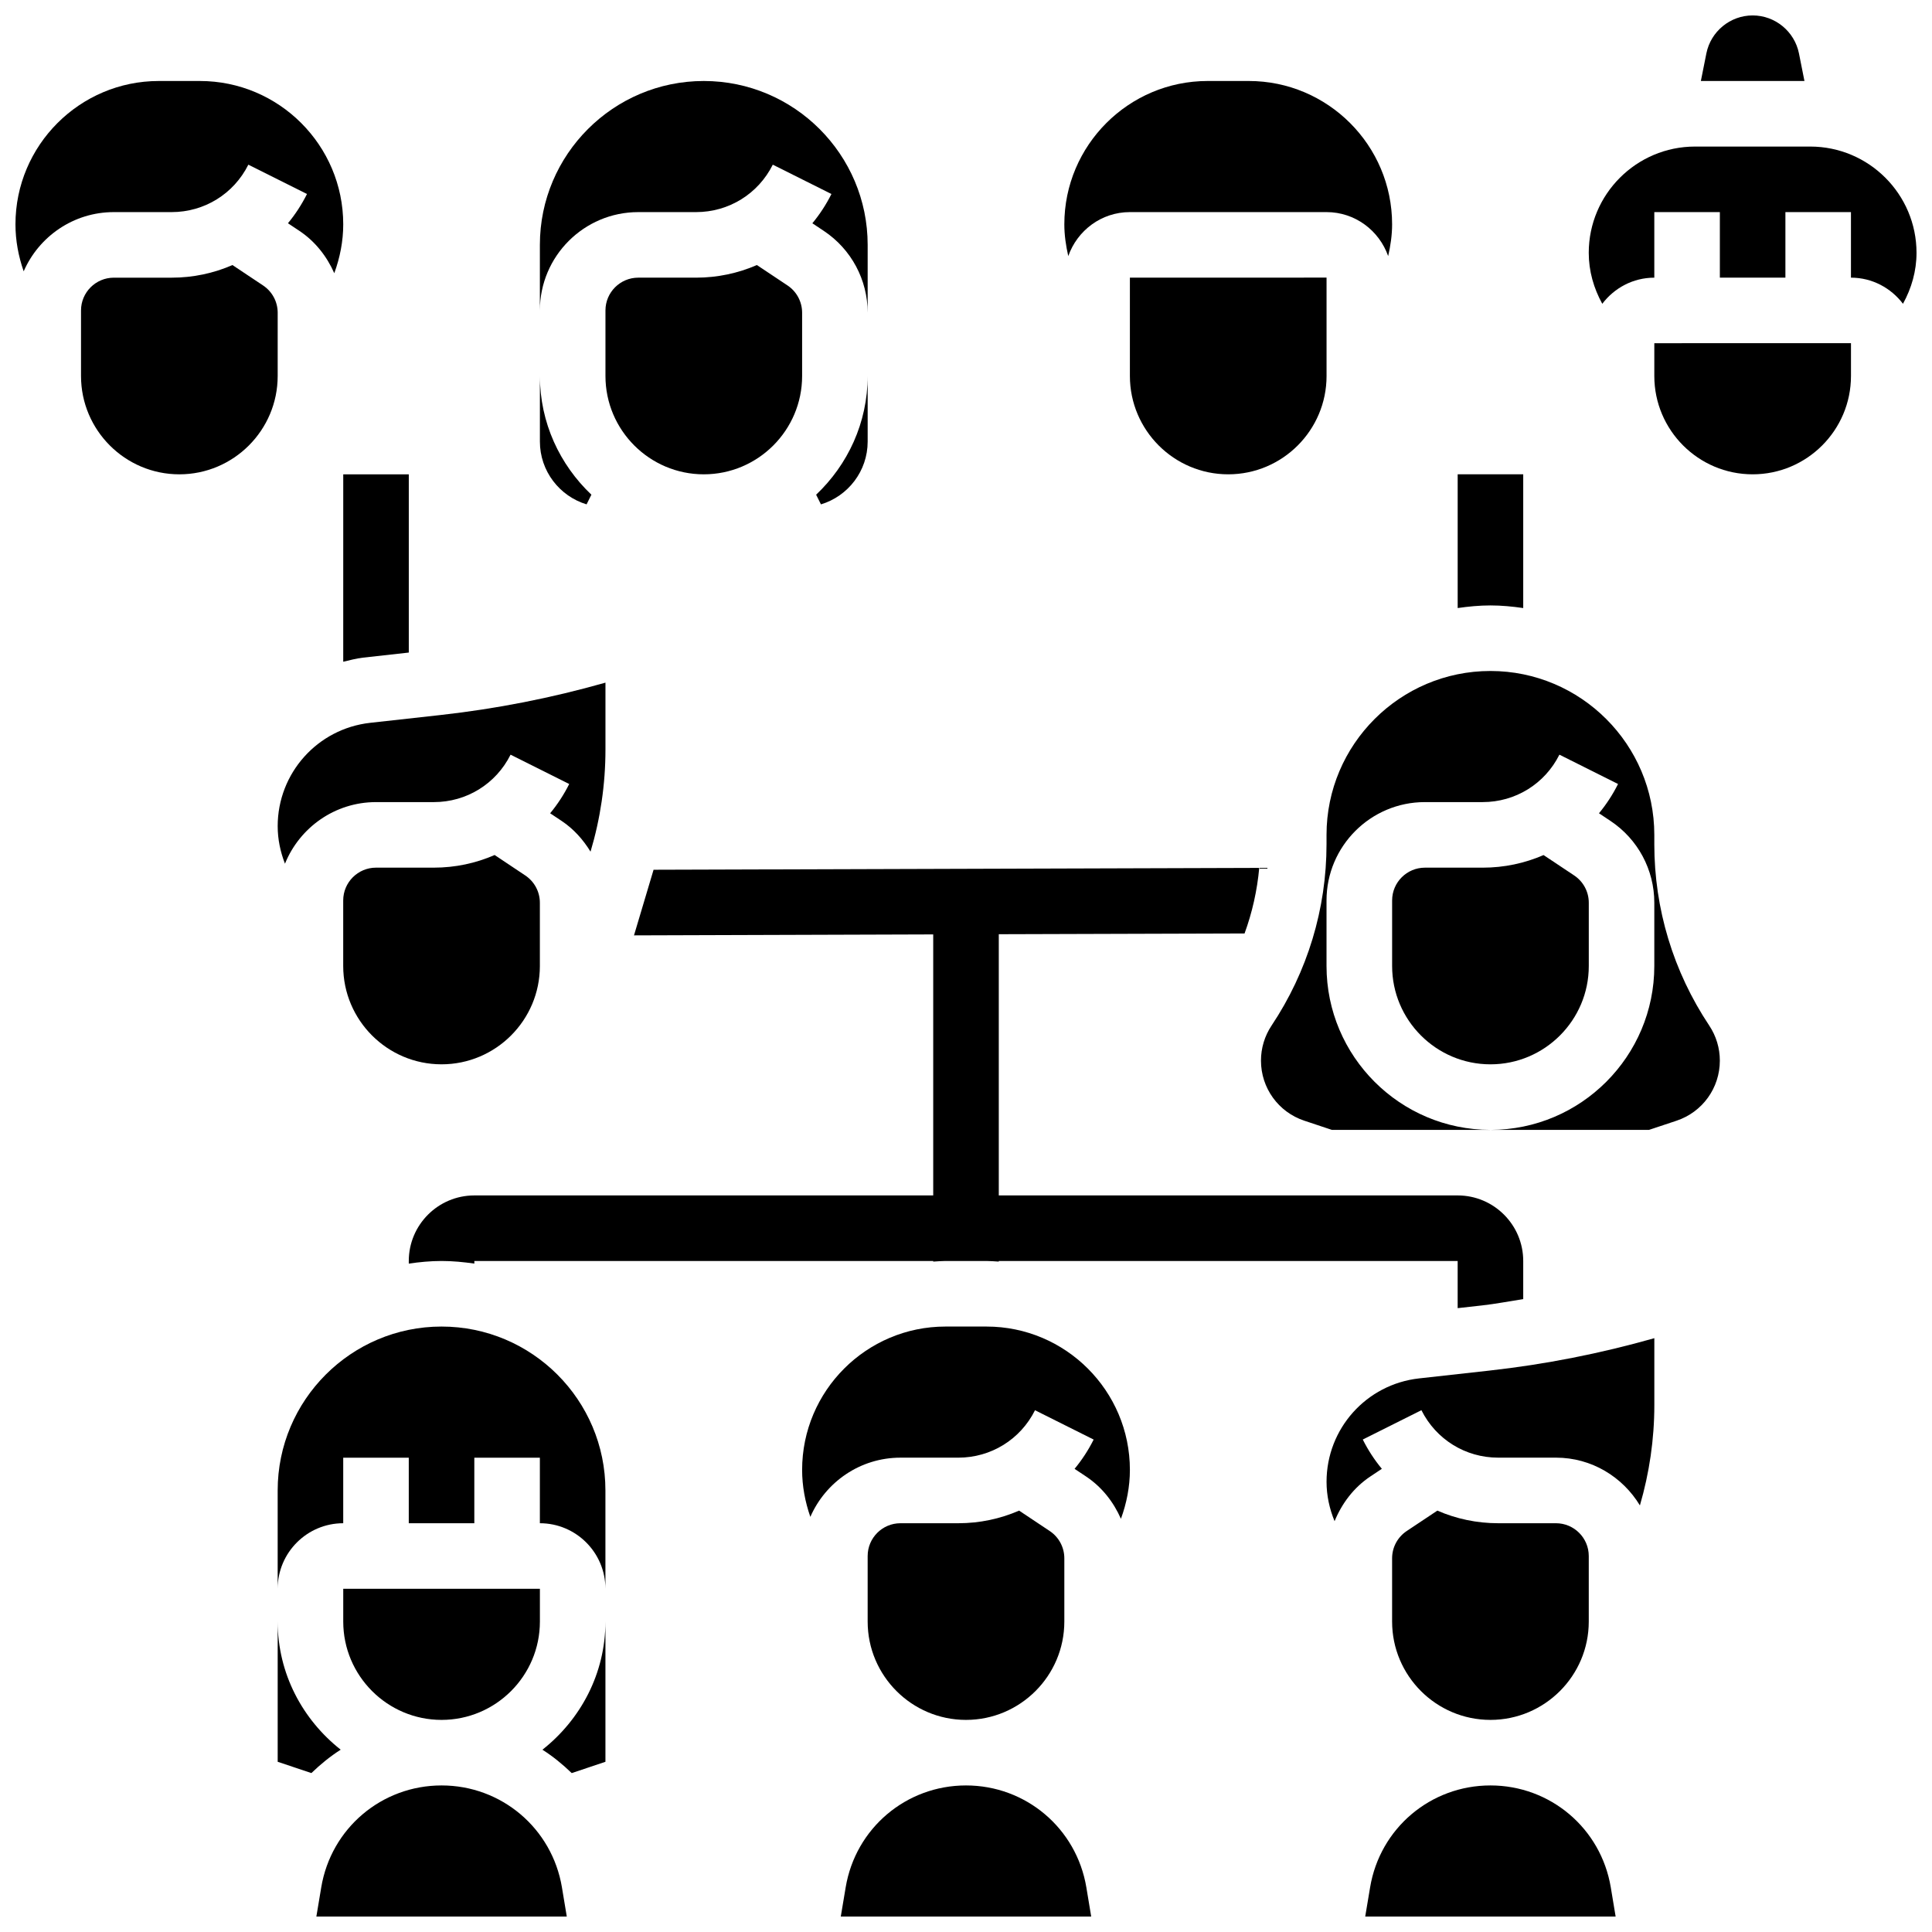 <?xml version="1.0" encoding="UTF-8"?>
<!-- Uploaded to: SVG Repo, www.svgrepo.com, Generator: SVG Repo Mixer Tools -->
<svg width="800px" height="800px" version="1.1" viewBox="144 144 512 512" xmlns="http://www.w3.org/2000/svg">
 <defs>
  <clipPath id="f">
   <path d="m148.09 165h86.906v52h-86.906z"/>
  </clipPath>
  <clipPath id="e">
   <path d="m565 182h86.902v43h-86.902z"/>
  </clipPath>
  <clipPath id="d">
   <path d="m594 148.09h29v17.906h-29z"/>
  </clipPath>
  <clipPath id="c">
   <path d="m366 617h68v34.902h-68z"/>
  </clipPath>
  <clipPath id="b">
   <path d="m505 617h68v34.902h-68z"/>
  </clipPath>
  <clipPath id="a">
   <path d="m227 617h68v34.902h-68z"/>
  </clipPath>
 </defs>
 <path d="m473.82 391.38c2.043-5.594 3.344-11.414 3.891-17.383l-160.52 0.496c-0.016 0.062-0.027 0.121-0.043 0.184l-5.133 17.207 79.297-0.254v69.172h-121.61c-9.582 0-17.371 7.793-17.371 17.371v0.695c2.848-0.41 5.734-0.695 8.688-0.695s5.836 0.285 8.688 0.695l-0.004-0.695h121.61v0.164c1.078-0.059 2.144-0.164 3.238-0.164h10.895c1.094 0 2.164 0.105 3.238 0.164v-0.164h121.61v12.5l6.481-0.723c3.641-0.41 7.262-1.113 10.895-1.676v-10.102c0-9.582-7.793-17.371-17.371-17.371h-121.61v-69.223z"/>
 <path d="m547.67 305.14v-35.441h-17.371v35.441c2.848-0.41 5.734-0.695 8.688-0.695 2.949 0 5.832 0.285 8.684 0.695z"/>
 <path d="m234.96 319.37c1.73-0.398 3.43-0.879 5.238-1.086l12.137-1.348v-47.234h-17.371z"/>
 <path d="m217.59 226.88c0-2.91-1.449-5.613-3.867-7.227l-8.121-5.41c-4.977 2.168-10.441 3.344-16.121 3.344h-15.324c-4.785 0-8.688 3.898-8.688 8.684v17.371c0 14.367 11.691 26.059 26.059 26.059 14.367 0 26.059-11.691 26.059-26.059z"/>
 <g clip-path="url(#f)">
  <path d="m189.48 200.21c8.668 0 16.461-4.82 20.336-12.57l15.539 7.773c-1.41 2.809-3.102 5.406-5.047 7.75l3.051 2.031c4.191 2.801 7.258 6.75 9.23 11.207 1.504-4.133 2.371-8.477 2.371-12.949 0-20.945-17.043-37.988-37.984-37.988h-10.895c-20.941 0-37.984 17.043-37.984 37.988 0 4.281 0.789 8.469 2.18 12.449 4.016-9.219 13.195-15.691 23.879-15.691z"/>
 </g>
 <path d="m287.07 400v-16.766c0-2.91-1.449-5.613-3.867-7.227l-8.121-5.422c-4.977 2.18-10.438 3.352-16.121 3.352h-15.32c-4.785 0-8.688 3.898-8.688 8.688v17.371c0 14.367 11.691 26.059 26.059 26.059 14.367 0.004 26.059-11.688 26.059-26.055z"/>
 <path d="m217.59 362.96c0 3.43 0.703 6.773 1.93 9.93 3.863-9.547 13.199-16.324 24.129-16.324h15.324c8.668 0 16.461-4.82 20.336-12.57l15.539 7.773c-1.406 2.812-3.109 5.41-5.055 7.758l3.051 2.031c3.195 2.129 5.707 4.969 7.652 8.141 2.609-8.73 3.957-17.832 3.957-27.074v-17.719c-14.297 4.066-28.953 6.941-43.719 8.582l-18.625 2.066c-13.977 1.555-24.52 13.344-24.52 27.406z"/>
 <path d="m495.55 243.64v-26.07l-52.117 0.012v26.059c0 14.367 11.691 26.059 26.059 26.059 14.367 0 26.059-11.691 26.059-26.059z"/>
 <path d="m443.43 200.21h52.117c7.566 0 13.949 4.891 16.332 11.656 0.625-2.75 1.043-5.547 1.043-8.414 0-20.945-17.043-37.988-37.984-37.988h-10.895c-20.941 0-37.984 17.043-37.984 37.988 0 2.867 0.418 5.664 1.043 8.418 2.379-6.769 8.762-11.66 16.328-11.66z"/>
 <path d="m330.51 269.7c14.367 0 26.059-11.691 26.059-26.059v-16.766c0-2.91-1.449-5.613-3.867-7.227l-8.121-5.41c-4.977 2.168-10.441 3.344-16.121 3.344h-15.32c-4.785 0-8.688 3.898-8.688 8.688v17.371c0 14.367 11.691 26.059 26.059 26.059z"/>
 <path d="m373.94 261.02v-17.371c0 12.395-5.289 23.531-13.656 31.453l1.277 2.562c7.16-2.164 12.379-8.801 12.379-16.645z"/>
 <path d="m299.45 277.66 1.277-2.562c-8.355-7.922-13.648-19.059-13.648-31.453v17.371c0 7.844 5.223 14.48 12.371 16.645z"/>
 <path d="m313.14 200.21h15.324c8.668 0 16.461-4.82 20.336-12.57l15.539 7.773c-1.406 2.812-3.109 5.41-5.055 7.758l3.051 2.031c7.266 4.844 11.605 12.945 11.605 21.676v-17.98c0-23.949-19.484-43.434-43.434-43.434-23.949 0-43.434 19.484-43.434 43.434v17.371c0.004-14.367 11.695-26.059 26.066-26.059z"/>
 <path d="m582.41 243.64c0 14.367 11.691 26.059 26.059 26.059 14.367 0 26.059-11.691 26.059-26.059v-8.695l-52.117 0.008z"/>
 <g clip-path="url(#e)">
  <path d="m623.73 182.84h-30.531c-15.523 0-28.164 12.637-28.164 28.168 0 4.82 1.32 9.391 3.586 13.5 3.172-4.18 8.141-6.922 13.789-6.922v-17.375h17.371v17.371h17.371v-17.371h17.371v17.371c5.644 0 10.613 2.746 13.785 6.922 2.269-4.106 3.59-8.684 3.59-13.496 0-15.531-12.637-28.168-28.168-28.168z"/>
 </g>
 <g clip-path="url(#d)">
  <path d="m620.74 158.14c-1.176-5.82-6.324-10.051-12.266-10.051s-11.094 4.231-12.266 10.051l-1.461 7.32h27.449z"/>
 </g>
 <path d="m582.41 367.7v-2.449c0-23.949-19.484-43.434-43.434-43.434s-43.434 19.484-43.434 43.434v2.449c0 17.172-5.039 33.797-14.559 48.078-1.84 2.762-2.812 5.977-2.812 9.305 0 7.234 4.606 13.621 11.465 15.906l7.316 2.438h42.023c-23.949 0-43.434-19.484-43.434-43.434v-17.371c0-14.367 11.691-26.059 26.059-26.059h15.324c8.668 0 16.461-4.82 20.336-12.57l15.539 7.773c-1.406 2.812-3.109 5.41-5.055 7.758l3.051 2.031c7.269 4.84 11.613 12.945 11.613 21.676v16.766c0 23.949-19.484 43.434-43.434 43.434h42.023l7.312-2.434c6.863-2.293 11.465-8.676 11.465-15.914 0-3.328-0.973-6.539-2.812-9.305-9.52-14.289-14.555-30.906-14.555-48.078z"/>
 <path d="m561.18 376.01-8.121-5.41c-4.981 2.168-10.441 3.34-16.125 3.34h-15.32c-4.785 0-8.688 3.898-8.688 8.688v17.371c0 14.367 11.691 26.059 26.059 26.059 14.367 0 26.059-11.691 26.059-26.059v-16.766c0-2.906-1.449-5.609-3.863-7.223z"/>
 <path d="m405.45 495.55h-10.895c-20.941 0-37.984 17.043-37.984 37.988 0 4.281 0.789 8.461 2.18 12.449 4.023-9.219 13.195-15.691 23.879-15.691h15.324c8.668 0 16.461-4.82 20.336-12.57l15.539 7.773c-1.406 2.812-3.109 5.41-5.055 7.758l3.051 2.031c4.195 2.797 7.262 6.742 9.234 11.207 1.508-4.141 2.375-8.492 2.375-12.957 0-20.945-17.043-37.988-37.984-37.988z"/>
 <g clip-path="url(#c)">
  <path d="m400 617.16c-15.871 0-29.281 11.363-31.887 27.008l-1.297 7.738h66.363l-1.285-7.738c-2.613-15.645-16.027-27.008-31.895-27.008z"/>
 </g>
 <path d="m400 599.79c14.367 0 26.059-11.691 26.059-26.059v-16.766c0-2.91-1.449-5.613-3.867-7.227l-8.121-5.41c-4.977 2.172-10.449 3.344-16.121 3.344h-15.324c-4.785 0-8.688 3.891-8.688 8.688v17.371c0 14.367 11.695 26.059 26.062 26.059z"/>
 <path d="m520.08 509.29c-13.984 1.547-24.531 13.328-24.531 27.398 0 3.621 0.766 7.141 2.129 10.441 1.945-4.727 5.09-8.922 9.477-11.848l3.051-2.031c-1.945-2.344-3.641-4.934-5.055-7.758l15.539-7.773c3.883 7.754 11.676 12.574 20.344 12.574h15.32c9.449 0 17.668 5.109 22.238 12.656 2.504-8.582 3.824-17.52 3.824-26.598v-17.719c-14.297 4.066-28.953 6.949-43.719 8.59z"/>
 <path d="m538.98 599.79c14.367 0 26.059-11.691 26.059-26.059v-17.371c0-4.793-3.898-8.688-8.688-8.688h-15.324c-5.672 0-11.145-1.172-16.113-3.344l-8.121 5.41c-2.422 1.617-3.871 4.316-3.871 7.227v16.766c0 14.367 11.691 26.059 26.059 26.059z"/>
 <g clip-path="url(#b)">
  <path d="m538.98 617.16c-15.871 0-29.281 11.363-31.887 27.008l-1.297 7.738h66.363l-1.285-7.738c-2.613-15.645-16.023-27.008-31.895-27.008z"/>
 </g>
 <path d="m217.59 573.73v37.168l8.938 2.981c2.391-2.312 4.953-4.402 7.758-6.195-10.086-7.957-16.695-20.141-16.695-33.953z"/>
 <path d="m261.02 495.55c-23.949 0-43.434 19.484-43.434 43.434v26.059c0-9.582 7.793-17.371 17.371-17.371v-17.371h17.371v17.371h17.371v-17.371h17.371v17.371c9.582 0 17.371 7.793 17.371 17.371v-26.059c0.012-23.949-19.473-43.434-43.422-43.434z"/>
 <g clip-path="url(#a)">
  <path d="m261.02 617.16c-15.871 0-29.281 11.363-31.887 27.008l-1.293 7.738h66.363l-1.285-7.738c-2.617-15.645-16.027-27.008-31.898-27.008z"/>
 </g>
 <path d="m287.75 607.69c2.805 1.789 5.367 3.883 7.758 6.195l8.938-2.992v-37.168c0 13.812-6.609 25.996-16.695 33.965z"/>
 <path d="m261.02 599.79c14.367 0 26.059-11.691 26.059-26.059v-8.695l-52.117 0.008v8.688c0 14.367 11.691 26.059 26.059 26.059z"/>
</svg>